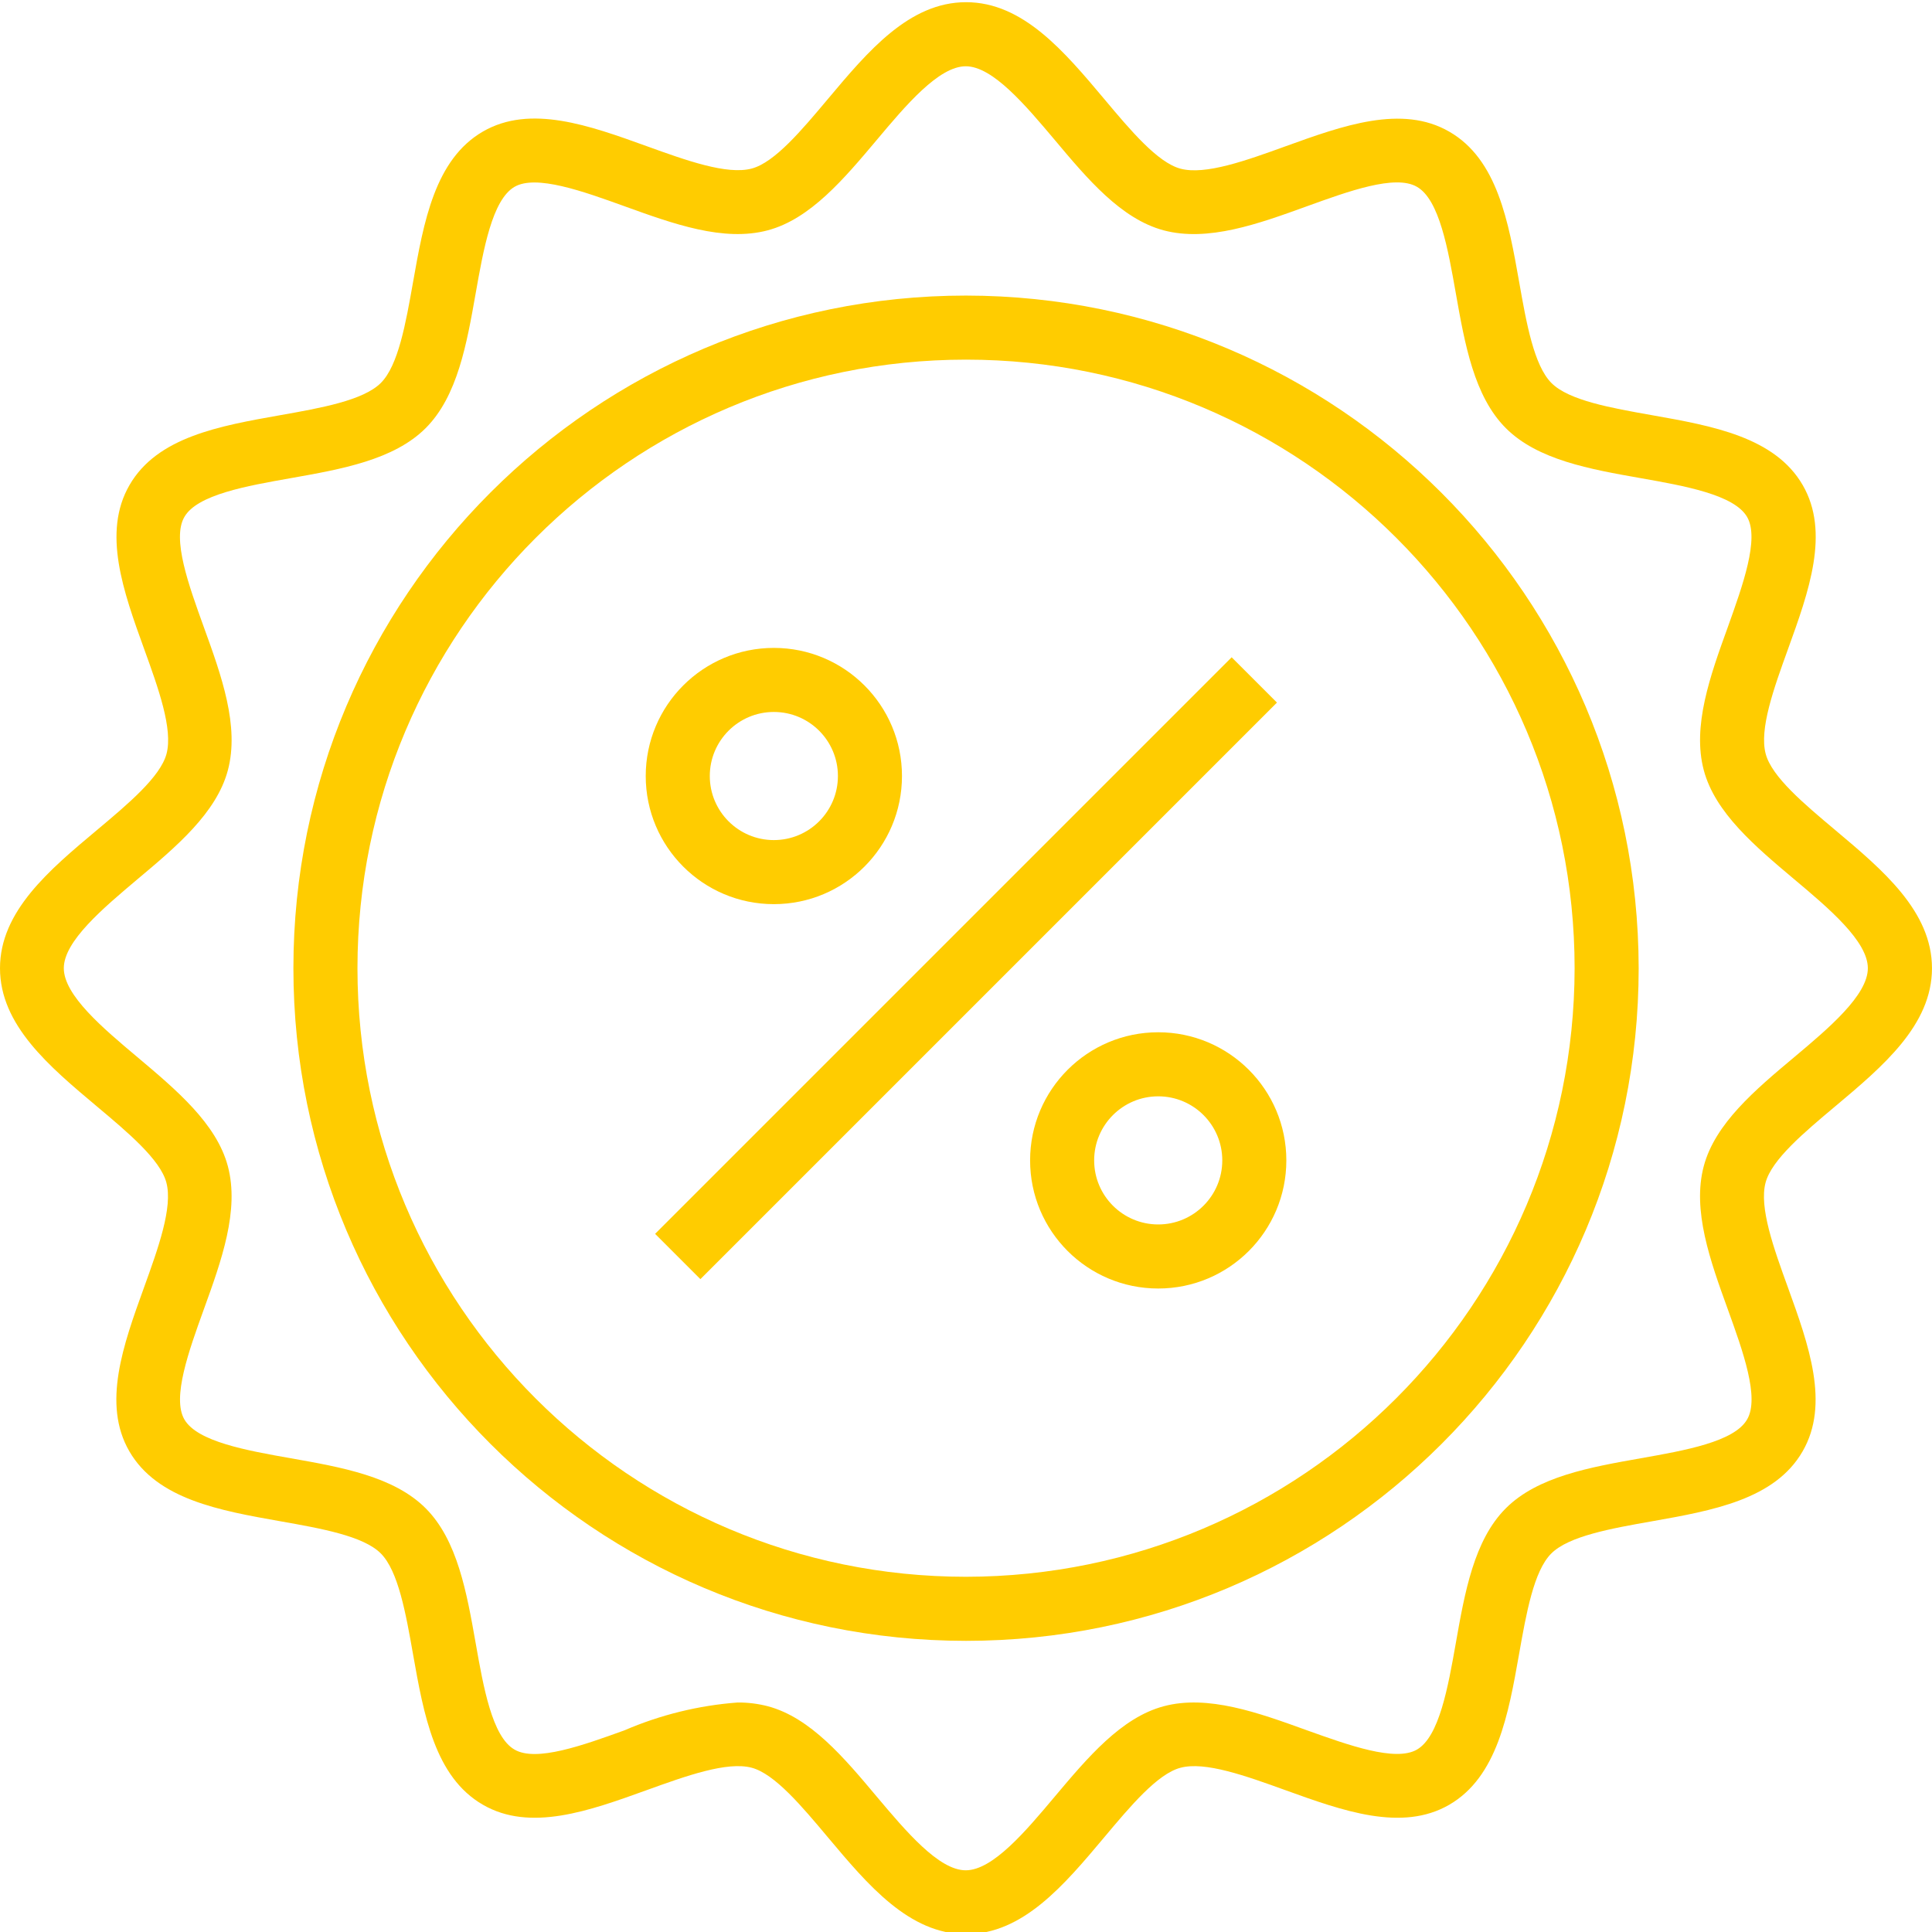 <?xml version="1.0"?>
<svg xmlns="http://www.w3.org/2000/svg" xmlns:xlink="http://www.w3.org/1999/xlink" xmlns:svgjs="http://svgjs.com/svgjs" version="1.1" width="512" height="512" x="0" y="0" viewBox="0 0 482.544 482" style="enable-background:new 0 0 512 512" xml:space="preserve" class=""><g><path xmlns="http://www.w3.org/2000/svg" d="m458.406 207.07c-7.797-6.543-15.871-13.309-17.398-19.047-1.656-6.176 2.031-16.391 5.602-26.262 5.16-14.273 10.496-29.043 3.637-40.883-6.957-12-22.559-14.781-37.598-17.445-10.215-1.809-20.801-3.672-25.16-8.051-4.359-4.375-6.25-14.949-8.047-25.168-2.672-15.078-5.434-30.68-17.457-37.598-11.832-6.855-26.609-1.512-40.879 3.641-9.875 3.574-20.082 7.254-26.266 5.598-5.734-1.535-12.504-9.598-19.047-17.406-10-11.898-20.305-24.176-34.512-24.176-14.211 0-24.512 12.277-34.48 24.152-6.543 7.797-13.312 15.871-19.047 17.398-6.18 1.648-16.395-2.039-26.266-5.602-14.281-5.16-29.055-10.488-40.879-3.637-12 6.957-14.785 22.559-17.449 37.637-1.809 10.219-3.672 20.801-8.047 25.16-4.379 4.359-14.953 6.25-25.168 8.051-15.082 2.672-30.68 5.43-37.602 17.453-6.855 11.84-1.52 26.609 3.641 40.883 3.574 9.871 7.262 20.086 5.602 26.262-1.539 5.738-9.602 12.504-17.41 19.047-11.895 9.961-24.176 20.266-24.176 34.473 0 14.211 12.281 24.512 24.152 34.48 7.801 6.543 15.871 13.312 17.398 19.047 1.656 6.18-2.031 16.395-5.598 26.266-5.16 14.273-10.496 29.039-3.641 40.879 6.961 12 22.559 14.785 37.641 17.449 10.215 1.809 20.801 3.672 25.16 8.047 4.359 4.379 6.246 14.953 8.047 25.168 2.672 15.082 5.434 30.68 17.457 37.602 11.832 6.855 26.605 1.512 40.879-3.641 9.879-3.566 20.113-7.246 26.266-5.602 5.734 1.539 12.504 9.602 19.047 17.41 9.969 11.871 20.27 24.152 34.48 24.152 14.207 0 24.512-12.281 34.48-24.152 6.543-7.801 13.309-15.871 19.047-17.398 6.16-1.664 16.383 2.031 26.262 5.598 14.273 5.152 29.043 10.48 40.883 3.641 12-6.961 14.781-22.559 17.445-37.602 1.809-10.215 3.672-20.797 8.051-25.16 4.375-4.359 14.949-6.246 25.168-8.047 15.078-2.672 30.68-5.43 37.598-17.457 6.855-11.84 1.52-26.605-3.637-40.879-3.578-9.871-7.266-20.086-5.602-26.262 1.535-5.738 9.602-12.504 17.406-19.051 11.875-9.969 24.152-20.27 24.152-34.48 0-14.207-12.262-24.52-24.137-34.488zm-10.285 56.707c-9.707 8.133-19.738 16.559-22.578 27.199-2.941 11.031 1.602 23.641 6.023 35.832 3.73 10.336 7.961 22.039 4.801 27.438-3.199 5.602-15.633 7.77-26.582 9.707-12.656 2.238-25.746 4.551-33.688 12.496-7.945 7.941-10.258 21.023-12.488 33.68-1.938 10.949-4.129 23.359-9.707 26.582-5.391 3.121-17.102-1.109-27.43-4.801-12.191-4.414-24.801-8.98-35.84-6.016-10.609 2.832-19.031 12.867-27.199 22.57-7.258 8.648-15.48 18.398-22.227 18.398-6.742 0-14.969-9.793-22.223-18.398-8.137-9.703-16.559-19.738-27.199-22.578-2.465-.637-5-.953-7.547-.934-9.75.73-19.309 3.082-28.285 6.957-10.336 3.73-22.051 7.961-27.441 4.801-5.602-3.199-7.77-15.633-9.703-26.582-2.242-12.656-4.551-25.746-12.496-33.688-7.945-7.945-21.023-10.258-33.68-12.488-10.953-1.938-23.359-4.129-26.586-9.707-3.117-5.398 1.113-17.102 4.84-27.43 4.418-12.199 8.969-24.801 6.016-35.84-2.832-10.609-12.863-19.031-22.566-27.199-8.648-7.258-18.398-15.48-18.398-22.227 0-6.742 9.789-14.965 18.398-22.223 9.703-8.137 19.734-16.559 22.574-27.199 2.945-11.031-1.598-23.641-6.023-35.832-3.727-10.336-8-22.039-4.84-27.441 3.199-5.598 15.633-7.766 26.586-9.703 12.656-2.242 25.742-4.551 33.688-12.496 7.945-7.945 10.254-21.023 12.488-33.68 1.934-10.953 4.129-23.359 9.703-26.586 5.375-3.117 17.105 1.113 27.434 4.84 12.199 4.41 24.797 8.977 35.84 6.016 10.605-2.832 19.031-12.863 27.199-22.566 7.254-8.648 15.48-18.398 22.223-18.398 6.746 0 14.969 9.789 22.227 18.398 8.133 9.703 16.559 19.734 27.199 22.578 11.039 2.941 23.641-1.602 35.832-6.027 10.328-3.727 22.031-8 27.438-4.84 5.602 3.203 7.77 15.633 9.707 26.586 2.238 12.656 4.551 25.742 12.496 33.688 7.941 7.945 21.023 10.258 33.68 12.488 10.949 1.938 23.359 4.129 26.582 9.703 3.121 5.402-1.109 17.105-4.801 27.434-4.414 12.199-8.965 24.801-6.016 35.84 2.832 10.605 12.863 19.031 22.57 27.199 8.648 7.258 18.398 15.48 18.398 22.223 0 6.746-9.75 14.969-18.398 22.227zm0 0" fill="#ffcc00" data-original="#000000" style="" class=""/><path xmlns="http://www.w3.org/2000/svg" d="m241.281 73.551c-92.785 0-168 75.219-168 168 0 92.785 75.215 168 168 168 92.781 0 168-75.215 168-168-.102-92.742-75.258-167.898-168-168zm0 320c-83.949 0-152-68.051-152-152 0-83.945 68.051-152 152-152 83.945 0 152 68.055 152 152-.094 83.91-68.094 151.91-152 152zm0 0" fill="#ffcc00" data-original="#000000" style="" class=""/><path xmlns="http://www.w3.org/2000/svg" d="m163.621 307.895 144-144 11.316 11.312-144.004 144.004zm0 0" fill="#ffcc00" data-original="#000000" style="" class=""/><path xmlns="http://www.w3.org/2000/svg" d="m289.281 257.551c-17.676 0-32 14.328-32 32 0 17.676 14.324 32 32 32 17.672 0 32-14.324 32-32 0-17.672-14.328-32-32-32zm0 48c-8.836 0-16-7.164-16-16 0-8.836 7.164-16 16-16s16 7.164 16 16c0 8.836-7.164 16-16 16zm0 0" fill="#ffcc00" data-original="#000000" style="" class=""/><path xmlns="http://www.w3.org/2000/svg" d="m193.281 225.551c17.672 0 32-14.324 32-32 0-17.672-14.328-32-32-32-17.676 0-32 14.328-32 32 0 17.676 14.324 32 32 32zm0-48c8.836 0 16 7.164 16 16 0 8.836-7.164 16-16 16s-16-7.164-16-16c0-8.836 7.164-16 16-16zm0 0" fill="#ffcc00" data-original="#000000" style="" class=""/></g></svg>
